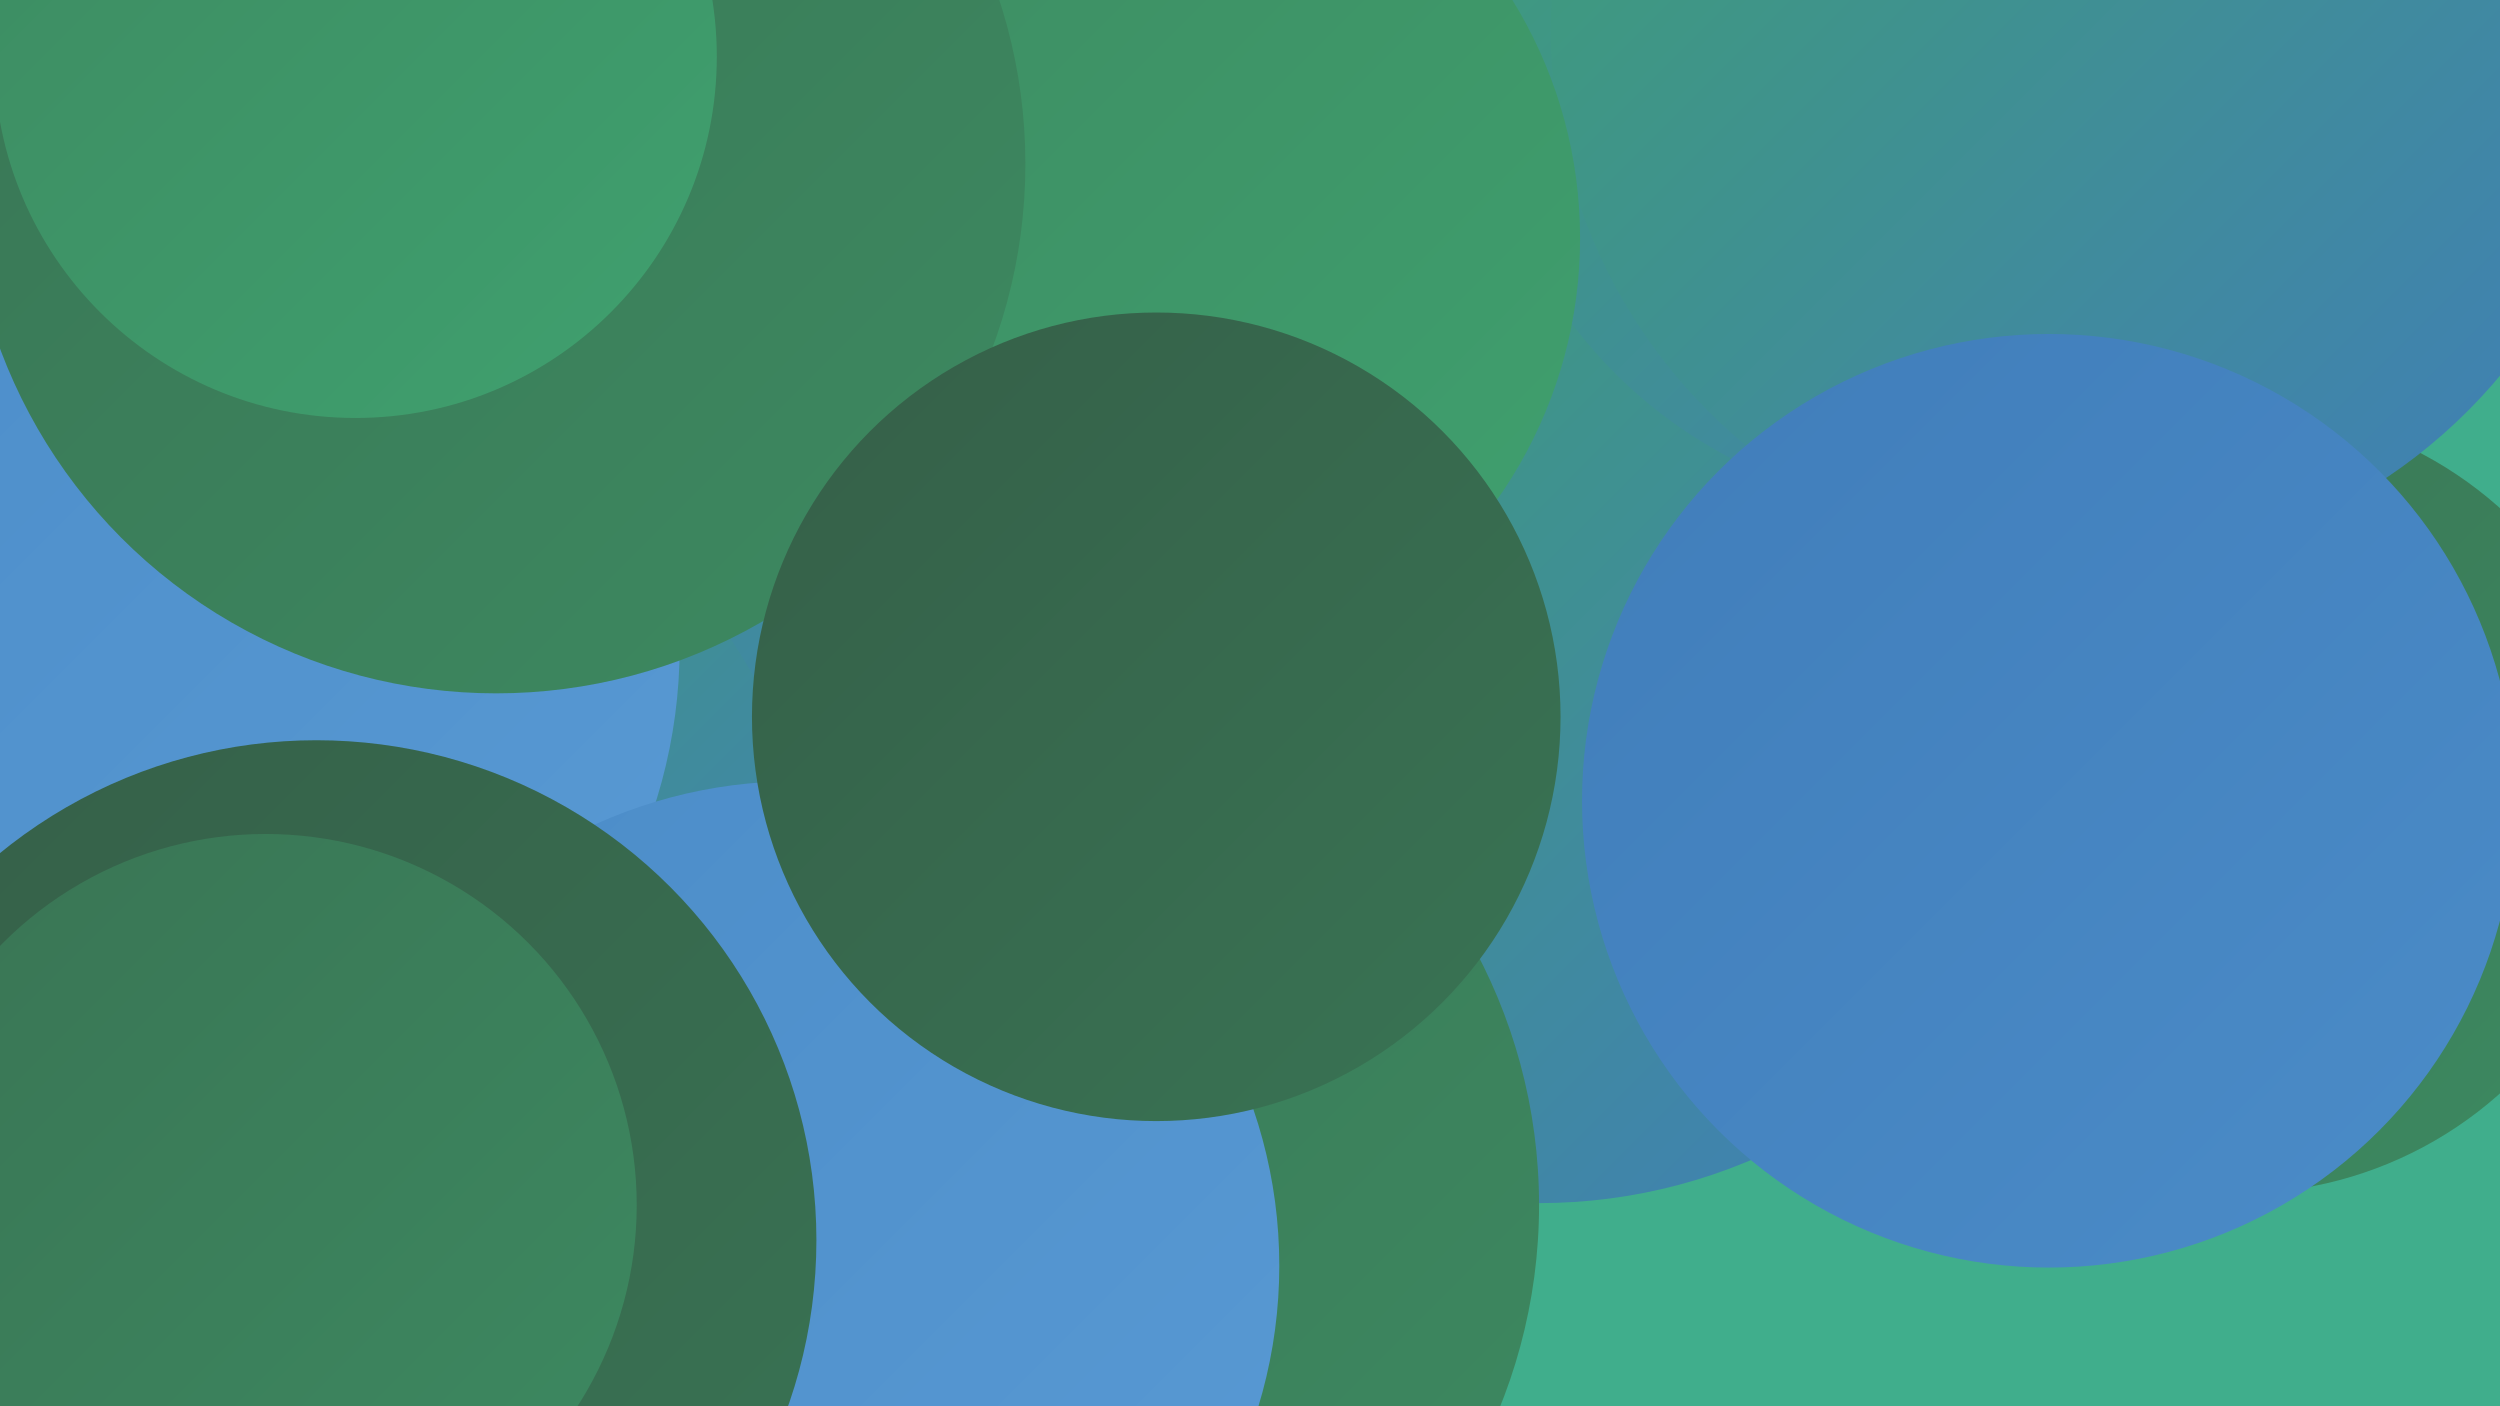 <?xml version="1.0" encoding="UTF-8"?><svg width="1280" height="720" xmlns="http://www.w3.org/2000/svg"><defs><linearGradient id="grad0" x1="0%" y1="0%" x2="100%" y2="100%"><stop offset="0%" style="stop-color:#355f48;stop-opacity:1" /><stop offset="100%" style="stop-color:#397454;stop-opacity:1" /></linearGradient><linearGradient id="grad1" x1="0%" y1="0%" x2="100%" y2="100%"><stop offset="0%" style="stop-color:#397454;stop-opacity:1" /><stop offset="100%" style="stop-color:#3d8a61;stop-opacity:1" /></linearGradient><linearGradient id="grad2" x1="0%" y1="0%" x2="100%" y2="100%"><stop offset="0%" style="stop-color:#3d8a61;stop-opacity:1" /><stop offset="100%" style="stop-color:#3fa16f;stop-opacity:1" /></linearGradient><linearGradient id="grad3" x1="0%" y1="0%" x2="100%" y2="100%"><stop offset="0%" style="stop-color:#3fa16f;stop-opacity:1" /><stop offset="100%" style="stop-color:#407dba;stop-opacity:1" /></linearGradient><linearGradient id="grad4" x1="0%" y1="0%" x2="100%" y2="100%"><stop offset="0%" style="stop-color:#407dba;stop-opacity:1" /><stop offset="100%" style="stop-color:#4b8cc8;stop-opacity:1" /></linearGradient><linearGradient id="grad5" x1="0%" y1="0%" x2="100%" y2="100%"><stop offset="0%" style="stop-color:#4b8cc8;stop-opacity:1" /><stop offset="100%" style="stop-color:#599ad4;stop-opacity:1" /></linearGradient><linearGradient id="grad6" x1="0%" y1="0%" x2="100%" y2="100%"><stop offset="0%" style="stop-color:#599ad4;stop-opacity:1" /><stop offset="100%" style="stop-color:#355f48;stop-opacity:1" /></linearGradient></defs><rect width="1280" height="720" fill="#40ae8c" /><circle cx="788" cy="338" r="278" fill="url(#grad3)" /><circle cx="134" cy="328" r="255" fill="url(#grad5)" /><circle cx="998" cy="20" r="242" fill="url(#grad3)" /><circle cx="511" cy="617" r="277" fill="url(#grad1)" /><circle cx="1146" cy="410" r="201" fill="url(#grad1)" /><circle cx="1069" cy="16" r="275" fill="url(#grad3)" /><circle cx="440" cy="130" r="216" fill="url(#grad4)" /><circle cx="253" cy="336" r="215" fill="url(#grad3)" /><circle cx="516" cy="108" r="181" fill="url(#grad2)" /><circle cx="44" cy="613" r="203" fill="url(#grad2)" /><circle cx="175" cy="463" r="241" fill="url(#grad3)" /><circle cx="83" cy="331" r="265" fill="url(#grad5)" /><circle cx="1049" cy="410" r="239" fill="url(#grad4)" /><circle cx="407" cy="648" r="248" fill="url(#grad5)" /><circle cx="577" cy="122" r="232" fill="url(#grad2)" /><circle cx="254" cy="84" r="271" fill="url(#grad1)" /><circle cx="162" cy="635" r="256" fill="url(#grad0)" /><circle cx="136" cy="617" r="190" fill="url(#grad1)" /><circle cx="182" cy="29" r="185" fill="url(#grad2)" /><circle cx="592" cy="367" r="207" fill="url(#grad0)" /></svg>